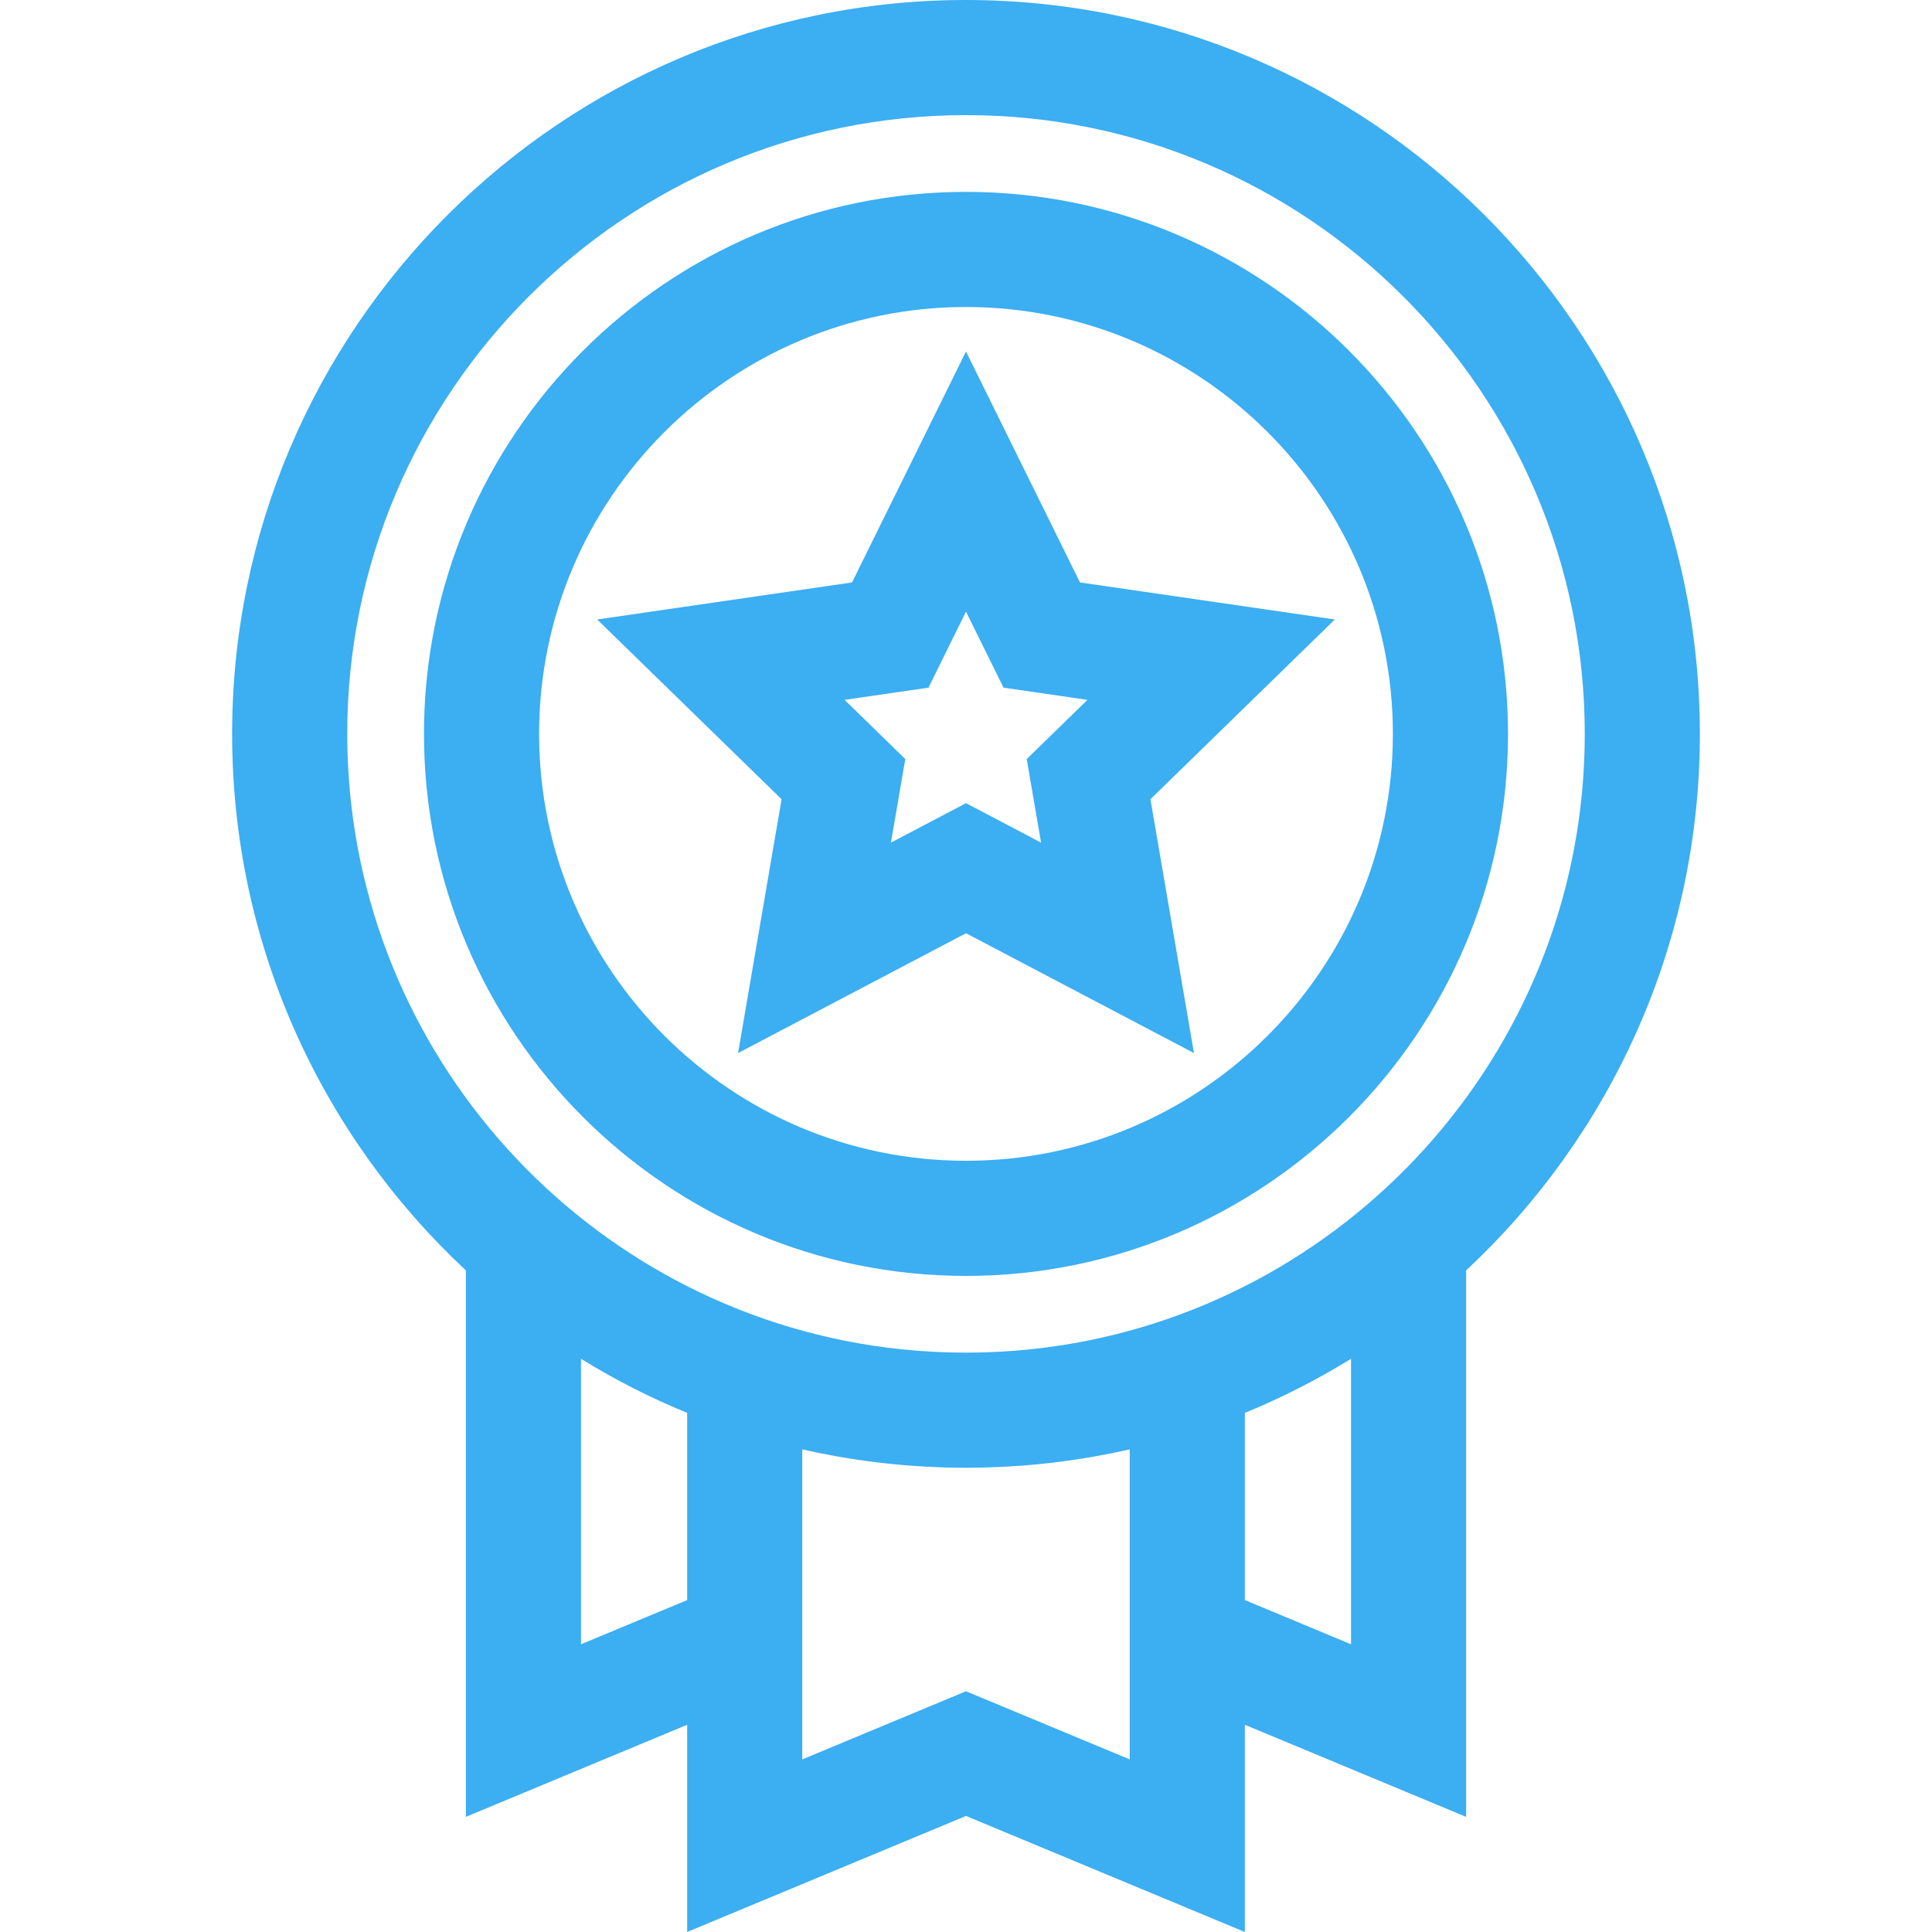 <?xml version="1.0" encoding="UTF-8"?> <svg xmlns="http://www.w3.org/2000/svg" width="120" height="120" viewBox="0 0 120 120" fill="none"><path d="M60 11.918C41.437 11.918 26.334 27.02 26.334 45.583C26.334 64.147 41.437 79.249 60 79.249C78.563 79.249 93.665 64.146 93.665 45.583C93.665 27.02 78.563 11.918 60 11.918ZM60 72.098C45.379 72.098 33.485 60.203 33.485 45.583C33.485 30.963 45.38 19.069 60 19.069C74.62 19.069 86.514 30.963 86.514 45.583C86.515 60.204 74.62 72.098 60 72.098Z" fill="#3CAEF2"></path><path d="M82.909 38.477L67.079 36.176L60 21.832L52.921 36.176L37.091 38.477L48.546 49.642L45.842 65.408L60.001 57.965L74.159 65.408L71.455 49.642L82.909 38.477ZM64.662 52.337L60 49.886L55.338 52.337L56.228 47.146L52.457 43.469L57.669 42.712L60 37.989L62.331 42.712L67.544 43.47L63.772 47.146L64.662 52.337Z" fill="#3CAEF2"></path><path d="M60 0C34.865 0 14.418 20.448 14.418 45.583C14.418 58.724 20.009 70.581 28.935 78.907V112.849L42.68 107.129V120L60 112.792L77.32 120V107.129L91.064 112.849V78.907C99.99 70.581 105.582 58.724 105.582 45.583C105.582 20.448 85.134 0 60 0ZM42.68 99.384L36.086 102.129V84.398C38.185 85.694 40.388 86.816 42.68 87.757V99.384ZM60 105.047L49.83 109.279V104.154V90.025C50.095 90.085 50.361 90.139 50.627 90.195C50.708 90.212 50.788 90.23 50.869 90.246C51.128 90.299 51.388 90.348 51.648 90.397C51.789 90.423 51.929 90.45 52.07 90.474C52.304 90.515 52.539 90.554 52.774 90.591C52.943 90.618 53.113 90.645 53.282 90.67C53.502 90.702 53.721 90.733 53.94 90.762C54.129 90.788 54.318 90.811 54.507 90.834C54.714 90.859 54.92 90.883 55.127 90.905C55.334 90.927 55.541 90.947 55.749 90.966C55.943 90.984 56.135 91.002 56.328 91.018C56.557 91.036 56.786 91.051 57.016 91.065C57.191 91.077 57.367 91.09 57.542 91.099C57.807 91.113 58.073 91.122 58.339 91.132C58.481 91.137 58.623 91.144 58.766 91.148C59.176 91.159 59.587 91.165 59.999 91.165C60.412 91.165 60.823 91.159 61.233 91.148C61.375 91.144 61.517 91.137 61.66 91.132C61.926 91.122 62.192 91.113 62.456 91.099C62.632 91.089 62.807 91.076 62.982 91.065C63.212 91.05 63.442 91.036 63.67 91.018C63.863 91.002 64.056 90.984 64.249 90.966C64.457 90.947 64.665 90.927 64.872 90.905C65.079 90.883 65.285 90.859 65.491 90.834C65.68 90.811 65.87 90.788 66.058 90.762C66.278 90.733 66.497 90.703 66.716 90.67C66.886 90.645 67.055 90.618 67.224 90.591C67.459 90.553 67.695 90.515 67.929 90.474C68.069 90.449 68.209 90.422 68.348 90.397C68.61 90.348 68.871 90.299 69.132 90.246C69.21 90.23 69.288 90.212 69.367 90.196C69.635 90.14 69.903 90.085 70.169 90.025V104.154V109.279L60 105.047ZM83.914 102.129L77.32 99.384V87.757C79.612 86.816 81.814 85.695 83.914 84.398V102.129ZM65.861 83.569C65.852 83.57 65.844 83.571 65.835 83.573C65.203 83.669 64.566 83.751 63.924 83.816C63.922 83.816 63.92 83.816 63.918 83.816C63.624 83.846 63.33 83.872 63.034 83.895C62.955 83.901 62.877 83.907 62.798 83.912C62.575 83.929 62.352 83.943 62.129 83.955C62.032 83.96 61.934 83.966 61.837 83.97C61.62 83.98 61.403 83.988 61.185 83.995C61.094 83.998 61.004 84.001 60.913 84.003C60.609 84.01 60.305 84.015 59.999 84.015C59.694 84.015 59.39 84.01 59.086 84.003C58.995 84.001 58.905 83.998 58.814 83.995C58.596 83.988 58.379 83.98 58.162 83.97C58.065 83.966 57.968 83.96 57.87 83.955C57.647 83.942 57.423 83.928 57.201 83.912C57.122 83.907 57.044 83.901 56.965 83.895C56.67 83.872 56.374 83.847 56.081 83.816C56.079 83.816 56.077 83.816 56.075 83.816C55.433 83.751 54.796 83.669 54.164 83.573C54.155 83.572 54.147 83.57 54.139 83.569C35.719 80.738 21.568 64.782 21.568 45.583C21.568 24.391 38.809 7.151 60 7.151C81.192 7.151 98.432 24.391 98.432 45.583C98.432 64.782 84.281 80.738 65.861 83.569Z" fill="#3CAEF2"></path></svg> 
